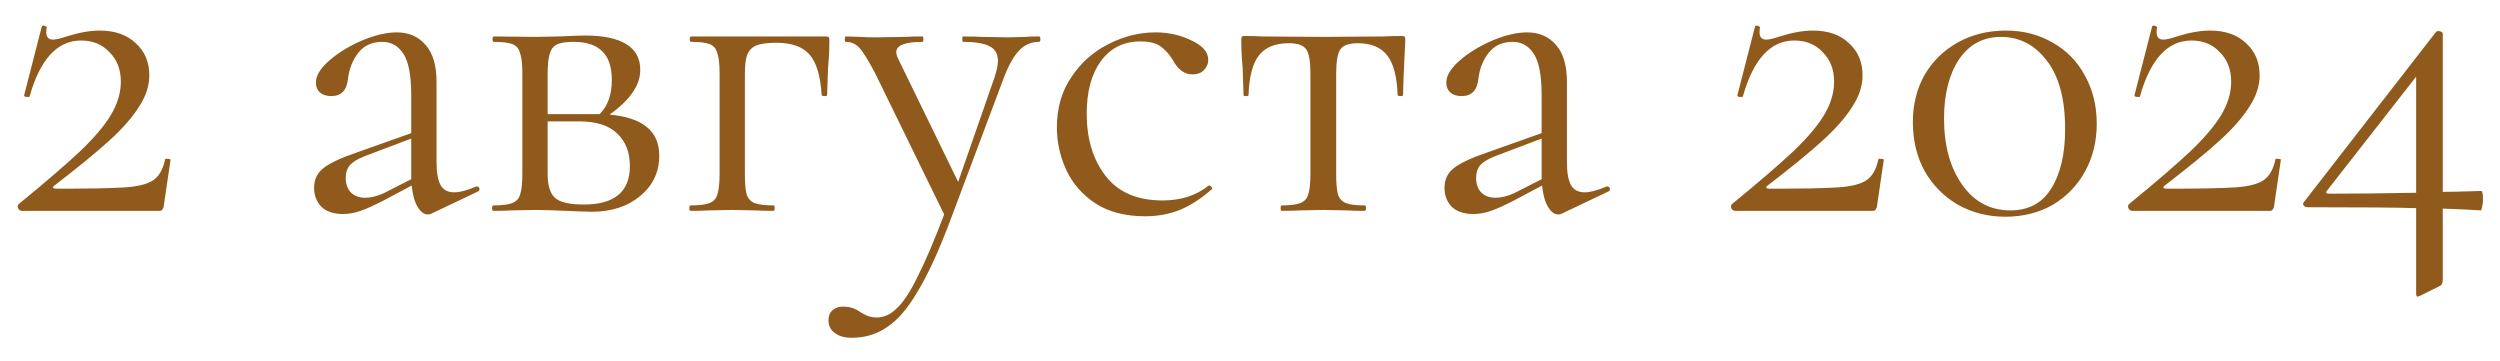 <?xml version="1.0" encoding="UTF-8"?> <svg xmlns="http://www.w3.org/2000/svg" width="83" height="12" viewBox="0 0 83 12" fill="none"><path d="M0.622 6.775C1.502 6.055 2.182 5.47 2.662 5.02C3.142 4.56 3.487 4.15 3.697 3.79C3.907 3.43 4.012 3.07 4.012 2.71C4.012 2.31 3.887 1.985 3.637 1.735C3.397 1.475 3.082 1.345 2.692 1.345C1.902 1.345 1.332 1.965 0.982 3.205C0.982 3.215 0.962 3.22 0.922 3.22C0.832 3.22 0.792 3.2 0.802 3.16L1.387 0.88C1.387 0.86 1.407 0.85 1.447 0.85C1.477 0.85 1.502 0.86 1.522 0.88C1.552 0.89 1.562 0.9 1.552 0.91C1.542 0.95 1.537 1.005 1.537 1.075C1.537 1.235 1.612 1.315 1.762 1.315C1.852 1.315 2.002 1.28 2.212 1.21C2.622 1.08 2.987 1.015 3.307 1.015C3.817 1.015 4.217 1.155 4.507 1.435C4.807 1.705 4.957 2.06 4.957 2.5C4.957 2.85 4.842 3.2 4.612 3.55C4.392 3.9 4.062 4.275 3.622 4.675C3.192 5.065 2.587 5.56 1.807 6.16C1.767 6.19 1.752 6.215 1.762 6.235C1.782 6.255 1.817 6.265 1.867 6.265C2.967 6.265 3.732 6.25 4.162 6.22C4.592 6.19 4.902 6.11 5.092 5.98C5.282 5.85 5.412 5.62 5.482 5.29C5.492 5.27 5.522 5.265 5.572 5.275C5.632 5.275 5.662 5.285 5.662 5.305L5.437 6.835C5.437 6.875 5.422 6.915 5.392 6.955C5.372 6.985 5.342 7 5.302 7H0.727C0.677 7 0.637 6.975 0.607 6.925C0.577 6.865 0.582 6.815 0.622 6.775ZM15.843 6.19C15.883 6.19 15.908 6.215 15.918 6.265C15.928 6.305 15.913 6.335 15.873 6.355L14.328 7.09C14.288 7.11 14.248 7.12 14.208 7.12C14.078 7.12 13.963 7.035 13.863 6.865C13.763 6.695 13.698 6.46 13.668 6.16L12.738 6.655C12.428 6.815 12.173 6.93 11.973 7C11.773 7.07 11.578 7.105 11.388 7.105C11.078 7.105 10.838 7.025 10.668 6.865C10.508 6.695 10.428 6.485 10.428 6.235C10.428 5.965 10.528 5.75 10.728 5.59C10.938 5.42 11.308 5.245 11.838 5.065L13.653 4.42V3.175C13.653 2.515 13.568 2.055 13.398 1.795C13.228 1.525 12.993 1.39 12.693 1.39C12.353 1.39 12.088 1.51 11.898 1.75C11.708 1.99 11.593 2.28 11.553 2.62C11.513 3 11.328 3.19 10.998 3.19C10.838 3.19 10.713 3.15 10.623 3.07C10.533 2.99 10.488 2.88 10.488 2.74C10.488 2.51 10.638 2.265 10.938 2.005C11.238 1.745 11.598 1.525 12.018 1.345C12.448 1.165 12.833 1.075 13.173 1.075C13.573 1.075 13.893 1.215 14.133 1.495C14.373 1.765 14.493 2.175 14.493 2.725V5.38C14.493 5.73 14.538 5.985 14.628 6.145C14.718 6.305 14.868 6.385 15.078 6.385C15.268 6.385 15.513 6.32 15.813 6.19H15.843ZM13.653 5.95V5.86V4.6L12.108 5.185C11.878 5.275 11.713 5.375 11.613 5.485C11.523 5.595 11.478 5.735 11.478 5.905C11.478 6.115 11.538 6.28 11.658 6.4C11.778 6.51 11.933 6.565 12.123 6.565C12.313 6.565 12.518 6.515 12.738 6.415L13.653 5.95ZM20.237 3.805C20.797 3.855 21.212 3.995 21.482 4.225C21.752 4.445 21.887 4.76 21.887 5.17C21.887 5.71 21.677 6.155 21.257 6.505C20.837 6.855 20.302 7.03 19.652 7.03C19.502 7.03 19.217 7.02 18.797 7C18.317 6.98 17.977 6.97 17.777 6.97L16.982 6.985C16.842 6.995 16.642 7 16.382 7C16.352 7 16.337 6.97 16.337 6.91C16.337 6.85 16.352 6.82 16.382 6.82C16.662 6.82 16.867 6.795 16.997 6.745C17.137 6.695 17.227 6.6 17.267 6.46C17.317 6.31 17.342 6.085 17.342 5.785V2.425C17.342 2.125 17.317 1.905 17.267 1.765C17.227 1.615 17.142 1.515 17.012 1.465C16.882 1.415 16.677 1.39 16.397 1.39C16.367 1.39 16.352 1.36 16.352 1.3C16.352 1.24 16.367 1.21 16.397 1.21L17.777 1.225L18.557 1.21C18.957 1.19 19.252 1.18 19.442 1.18C20.032 1.18 20.482 1.275 20.792 1.465C21.102 1.655 21.257 1.94 21.257 2.32C21.257 2.58 21.172 2.83 21.002 3.07C20.842 3.31 20.587 3.555 20.237 3.805ZM19.052 1.39C18.812 1.39 18.632 1.415 18.512 1.465C18.392 1.515 18.307 1.615 18.257 1.765C18.207 1.915 18.182 2.145 18.182 2.455V3.79H19.742H19.907C20.177 3.52 20.312 3.145 20.312 2.665C20.312 2.225 20.207 1.905 19.997 1.705C19.787 1.495 19.472 1.39 19.052 1.39ZM19.382 6.79C20.402 6.79 20.912 6.365 20.912 5.515C20.912 5.055 20.772 4.695 20.492 4.435C20.222 4.165 19.797 4.03 19.217 4.03H18.182V5.785C18.182 6.155 18.262 6.415 18.422 6.565C18.582 6.715 18.902 6.79 19.382 6.79ZM27.415 1.21C27.475 1.21 27.51 1.22 27.52 1.24C27.53 1.25 27.535 1.285 27.535 1.345C27.535 1.545 27.53 1.725 27.52 1.885C27.51 2.035 27.5 2.165 27.49 2.275L27.46 3.16C27.46 3.18 27.43 3.19 27.37 3.19C27.32 3.19 27.29 3.18 27.28 3.16C27.24 2.52 27.105 2.07 26.875 1.81C26.645 1.55 26.28 1.42 25.78 1.42C25.48 1.42 25.255 1.45 25.105 1.51C24.965 1.57 24.865 1.675 24.805 1.825C24.755 1.965 24.73 2.175 24.73 2.455V5.785C24.73 6.085 24.75 6.31 24.79 6.46C24.84 6.6 24.93 6.695 25.06 6.745C25.2 6.795 25.41 6.82 25.69 6.82C25.71 6.82 25.72 6.85 25.72 6.91C25.72 6.97 25.71 7 25.69 7C25.43 7 25.225 6.995 25.075 6.985L24.325 6.97L23.53 6.985C23.39 6.995 23.19 7 22.93 7C22.9 7 22.885 6.97 22.885 6.91C22.885 6.85 22.9 6.82 22.93 6.82C23.21 6.82 23.415 6.795 23.545 6.745C23.685 6.695 23.775 6.6 23.815 6.46C23.865 6.31 23.89 6.085 23.89 5.785V2.425C23.89 2.125 23.865 1.905 23.815 1.765C23.775 1.615 23.69 1.515 23.56 1.465C23.43 1.415 23.225 1.39 22.945 1.39C22.915 1.39 22.9 1.36 22.9 1.3C22.9 1.24 22.915 1.21 22.945 1.21H27.415ZM34.496 1.21C34.526 1.21 34.541 1.24 34.541 1.3C34.541 1.36 34.526 1.39 34.496 1.39C34.246 1.39 34.031 1.48 33.851 1.66C33.671 1.84 33.501 2.135 33.341 2.545L31.511 7.42C31.141 8.39 30.791 9.145 30.461 9.685C30.141 10.235 29.806 10.625 29.456 10.855C29.116 11.095 28.721 11.215 28.271 11.215C28.051 11.215 27.871 11.165 27.731 11.065C27.581 10.965 27.506 10.82 27.506 10.63C27.506 10.49 27.551 10.38 27.641 10.3C27.731 10.22 27.841 10.18 27.971 10.18C28.101 10.18 28.211 10.195 28.301 10.225C28.391 10.255 28.486 10.305 28.586 10.375C28.606 10.385 28.661 10.415 28.751 10.465C28.851 10.515 28.971 10.54 29.111 10.54C29.351 10.54 29.576 10.435 29.786 10.225C30.006 10.015 30.236 9.66 30.476 9.16C30.726 8.67 31.016 7.99 31.346 7.12L29.066 2.455C28.836 2.015 28.661 1.73 28.541 1.6C28.421 1.46 28.266 1.39 28.076 1.39C28.056 1.39 28.046 1.36 28.046 1.3C28.046 1.24 28.056 1.21 28.076 1.21L28.586 1.225C28.706 1.235 28.871 1.24 29.081 1.24L30.041 1.225C30.181 1.215 30.376 1.21 30.626 1.21C30.646 1.21 30.656 1.24 30.656 1.3C30.656 1.36 30.646 1.39 30.626 1.39C30.046 1.39 29.756 1.505 29.756 1.735C29.756 1.795 29.781 1.875 29.831 1.975L31.811 6.04L33.011 2.59C33.091 2.35 33.131 2.16 33.131 2.02C33.131 1.79 33.041 1.63 32.861 1.54C32.681 1.44 32.386 1.39 31.976 1.39C31.956 1.39 31.946 1.36 31.946 1.3C31.946 1.24 31.956 1.21 31.976 1.21C32.246 1.21 32.451 1.215 32.591 1.225L33.491 1.24L34.031 1.225C34.131 1.215 34.286 1.21 34.496 1.21ZM38.014 7.18C37.364 7.18 36.819 7.04 36.379 6.76C35.939 6.47 35.614 6.1 35.404 5.65C35.194 5.2 35.089 4.725 35.089 4.225C35.089 3.585 35.249 3.03 35.569 2.56C35.889 2.08 36.299 1.715 36.799 1.465C37.309 1.205 37.829 1.075 38.359 1.075C38.799 1.075 39.199 1.165 39.559 1.345C39.929 1.515 40.114 1.73 40.114 1.99C40.114 2.12 40.064 2.235 39.964 2.335C39.874 2.425 39.749 2.47 39.589 2.47C39.319 2.47 39.099 2.305 38.929 1.975C38.799 1.775 38.659 1.625 38.509 1.525C38.359 1.425 38.144 1.375 37.864 1.375C37.304 1.375 36.864 1.595 36.544 2.035C36.234 2.465 36.079 3.045 36.079 3.775C36.079 4.615 36.289 5.305 36.709 5.845C37.129 6.385 37.759 6.655 38.599 6.655C39.209 6.655 39.719 6.49 40.129 6.16H40.144C40.174 6.16 40.199 6.175 40.219 6.205C40.249 6.235 40.254 6.26 40.234 6.28C39.884 6.59 39.529 6.82 39.169 6.97C38.819 7.11 38.434 7.18 38.014 7.18ZM42.546 7C42.526 7 42.516 6.97 42.516 6.91C42.516 6.85 42.526 6.82 42.546 6.82C42.826 6.82 43.031 6.795 43.161 6.745C43.301 6.695 43.391 6.6 43.431 6.46C43.481 6.31 43.506 6.085 43.506 5.785V2.455C43.506 2.045 43.461 1.775 43.371 1.645C43.281 1.505 43.086 1.435 42.786 1.435C42.336 1.435 42.006 1.57 41.796 1.84C41.586 2.11 41.471 2.55 41.451 3.16C41.451 3.18 41.421 3.19 41.361 3.19C41.311 3.19 41.286 3.18 41.286 3.16L41.256 2.26C41.246 2.15 41.236 2.02 41.226 1.87C41.216 1.71 41.211 1.53 41.211 1.33C41.211 1.27 41.216 1.235 41.226 1.225C41.236 1.205 41.271 1.195 41.331 1.195C41.541 1.195 41.726 1.2 41.886 1.21L43.896 1.225L45.951 1.21C46.121 1.2 46.311 1.195 46.521 1.195C46.591 1.195 46.631 1.205 46.641 1.225C46.651 1.235 46.656 1.27 46.656 1.33C46.606 2.33 46.581 2.94 46.581 3.16C46.581 3.18 46.551 3.19 46.491 3.19C46.441 3.19 46.411 3.18 46.401 3.16C46.381 2.55 46.266 2.11 46.056 1.84C45.846 1.57 45.521 1.435 45.081 1.435C44.781 1.435 44.586 1.505 44.496 1.645C44.406 1.775 44.361 2.045 44.361 2.455V5.785C44.361 6.085 44.381 6.31 44.421 6.46C44.471 6.6 44.561 6.695 44.691 6.745C44.821 6.795 45.026 6.82 45.306 6.82C45.336 6.82 45.351 6.85 45.351 6.91C45.351 6.97 45.336 7 45.306 7C45.056 7 44.861 6.995 44.721 6.985L43.941 6.97L43.176 6.985C43.026 6.995 42.816 7 42.546 7ZM53.372 6.19C53.412 6.19 53.437 6.215 53.447 6.265C53.457 6.305 53.442 6.335 53.402 6.355L51.857 7.09C51.817 7.11 51.777 7.12 51.737 7.12C51.607 7.12 51.492 7.035 51.392 6.865C51.292 6.695 51.227 6.46 51.197 6.16L50.267 6.655C49.957 6.815 49.702 6.93 49.502 7C49.302 7.07 49.107 7.105 48.917 7.105C48.607 7.105 48.367 7.025 48.197 6.865C48.037 6.695 47.957 6.485 47.957 6.235C47.957 5.965 48.057 5.75 48.257 5.59C48.467 5.42 48.837 5.245 49.367 5.065L51.182 4.42V3.175C51.182 2.515 51.097 2.055 50.927 1.795C50.757 1.525 50.522 1.39 50.222 1.39C49.882 1.39 49.617 1.51 49.427 1.75C49.237 1.99 49.122 2.28 49.082 2.62C49.042 3 48.857 3.19 48.527 3.19C48.367 3.19 48.242 3.15 48.152 3.07C48.062 2.99 48.017 2.88 48.017 2.74C48.017 2.51 48.167 2.265 48.467 2.005C48.767 1.745 49.127 1.525 49.547 1.345C49.977 1.165 50.362 1.075 50.702 1.075C51.102 1.075 51.422 1.215 51.662 1.495C51.902 1.765 52.022 2.175 52.022 2.725V5.38C52.022 5.73 52.067 5.985 52.157 6.145C52.247 6.305 52.397 6.385 52.607 6.385C52.797 6.385 53.042 6.32 53.342 6.19H53.372ZM51.182 5.95V5.86V4.6L49.637 5.185C49.407 5.275 49.242 5.375 49.142 5.485C49.052 5.595 49.007 5.735 49.007 5.905C49.007 6.115 49.067 6.28 49.187 6.4C49.307 6.51 49.462 6.565 49.652 6.565C49.842 6.565 50.047 6.515 50.267 6.415L51.182 5.95ZM57.502 6.775C58.382 6.055 59.062 5.47 59.542 5.02C60.022 4.56 60.367 4.15 60.577 3.79C60.787 3.43 60.892 3.07 60.892 2.71C60.892 2.31 60.767 1.985 60.517 1.735C60.277 1.475 59.962 1.345 59.572 1.345C58.782 1.345 58.212 1.965 57.862 3.205C57.862 3.215 57.842 3.22 57.802 3.22C57.712 3.22 57.672 3.2 57.682 3.16L58.267 0.88C58.267 0.86 58.287 0.85 58.327 0.85C58.357 0.85 58.382 0.86 58.402 0.88C58.432 0.89 58.442 0.9 58.432 0.91C58.422 0.95 58.417 1.005 58.417 1.075C58.417 1.235 58.492 1.315 58.642 1.315C58.732 1.315 58.882 1.28 59.092 1.21C59.502 1.08 59.867 1.015 60.187 1.015C60.697 1.015 61.097 1.155 61.387 1.435C61.687 1.705 61.837 2.06 61.837 2.5C61.837 2.85 61.722 3.2 61.492 3.55C61.272 3.9 60.942 4.275 60.502 4.675C60.072 5.065 59.467 5.56 58.687 6.16C58.647 6.19 58.632 6.215 58.642 6.235C58.662 6.255 58.697 6.265 58.747 6.265C59.847 6.265 60.612 6.25 61.042 6.22C61.472 6.19 61.782 6.11 61.972 5.98C62.162 5.85 62.292 5.62 62.362 5.29C62.372 5.27 62.402 5.265 62.452 5.275C62.512 5.275 62.542 5.285 62.542 5.305L62.317 6.835C62.317 6.875 62.302 6.915 62.272 6.955C62.252 6.985 62.222 7 62.182 7H57.607C57.557 7 57.517 6.975 57.487 6.925C57.457 6.865 57.462 6.815 57.502 6.775ZM66.582 7.195C65.992 7.195 65.462 7.06 64.992 6.79C64.532 6.52 64.167 6.15 63.897 5.68C63.637 5.2 63.507 4.66 63.507 4.06C63.507 3.47 63.637 2.945 63.897 2.485C64.167 2.025 64.537 1.665 65.007 1.405C65.477 1.145 66.007 1.015 66.597 1.015C67.177 1.015 67.697 1.15 68.157 1.42C68.617 1.68 68.972 2.045 69.222 2.515C69.482 2.985 69.612 3.515 69.612 4.105C69.612 4.695 69.482 5.225 69.222 5.695C68.962 6.165 68.602 6.535 68.142 6.805C67.682 7.065 67.162 7.195 66.582 7.195ZM66.747 6.985C67.347 6.985 67.797 6.745 68.097 6.265C68.407 5.775 68.562 5.115 68.562 4.285C68.562 3.285 68.357 2.525 67.947 2.005C67.547 1.485 67.042 1.225 66.432 1.225C65.842 1.225 65.377 1.475 65.037 1.975C64.707 2.475 64.542 3.13 64.542 3.94C64.542 4.83 64.742 5.56 65.142 6.13C65.542 6.7 66.077 6.985 66.747 6.985ZM70.685 6.775C71.565 6.055 72.245 5.47 72.725 5.02C73.205 4.56 73.55 4.15 73.76 3.79C73.97 3.43 74.075 3.07 74.075 2.71C74.075 2.31 73.95 1.985 73.7 1.735C73.46 1.475 73.145 1.345 72.755 1.345C71.965 1.345 71.395 1.965 71.045 3.205C71.045 3.215 71.025 3.22 70.985 3.22C70.895 3.22 70.855 3.2 70.865 3.16L71.45 0.88C71.45 0.86 71.47 0.85 71.51 0.85C71.54 0.85 71.565 0.86 71.585 0.88C71.615 0.89 71.625 0.9 71.615 0.91C71.605 0.95 71.6 1.005 71.6 1.075C71.6 1.235 71.675 1.315 71.825 1.315C71.915 1.315 72.065 1.28 72.275 1.21C72.685 1.08 73.05 1.015 73.37 1.015C73.88 1.015 74.28 1.155 74.57 1.435C74.87 1.705 75.02 2.06 75.02 2.5C75.02 2.85 74.905 3.2 74.675 3.55C74.455 3.9 74.125 4.275 73.685 4.675C73.255 5.065 72.65 5.56 71.87 6.16C71.83 6.19 71.815 6.215 71.825 6.235C71.845 6.255 71.88 6.265 71.93 6.265C73.03 6.265 73.795 6.25 74.225 6.22C74.655 6.19 74.965 6.11 75.155 5.98C75.345 5.85 75.475 5.62 75.545 5.29C75.555 5.27 75.585 5.265 75.635 5.275C75.695 5.275 75.725 5.285 75.725 5.305L75.5 6.835C75.5 6.875 75.485 6.915 75.455 6.955C75.435 6.985 75.405 7 75.365 7H70.79C70.74 7 70.7 6.975 70.67 6.925C70.64 6.865 70.645 6.815 70.685 6.775ZM82.376 6.34C82.415 6.34 82.436 6.435 82.436 6.625C82.436 6.705 82.425 6.785 82.406 6.865C82.395 6.945 82.38 6.985 82.361 6.985C82.061 6.965 81.641 6.945 81.1 6.925V9.295C81.1 9.405 81.061 9.475 80.981 9.505L80.35 9.82C80.29 9.84 80.26 9.85 80.26 9.85C80.231 9.85 80.216 9.81 80.216 9.73V6.91C79.585 6.89 78.38 6.88 76.6 6.88C76.55 6.88 76.51 6.86 76.481 6.82C76.451 6.78 76.456 6.74 76.496 6.7L80.876 1.06C80.895 1.04 80.925 1.03 80.966 1.03C80.996 1.03 81.025 1.04 81.055 1.06C81.085 1.07 81.1 1.09 81.1 1.12V6.37C81.331 6.37 81.755 6.36 82.376 6.34ZM77.335 6.43C78.195 6.43 79.156 6.42 80.216 6.4V2.545L77.26 6.325C77.231 6.355 77.221 6.38 77.231 6.4C77.251 6.42 77.285 6.43 77.335 6.43Z" fill="#8F5A1C"></path></svg> 